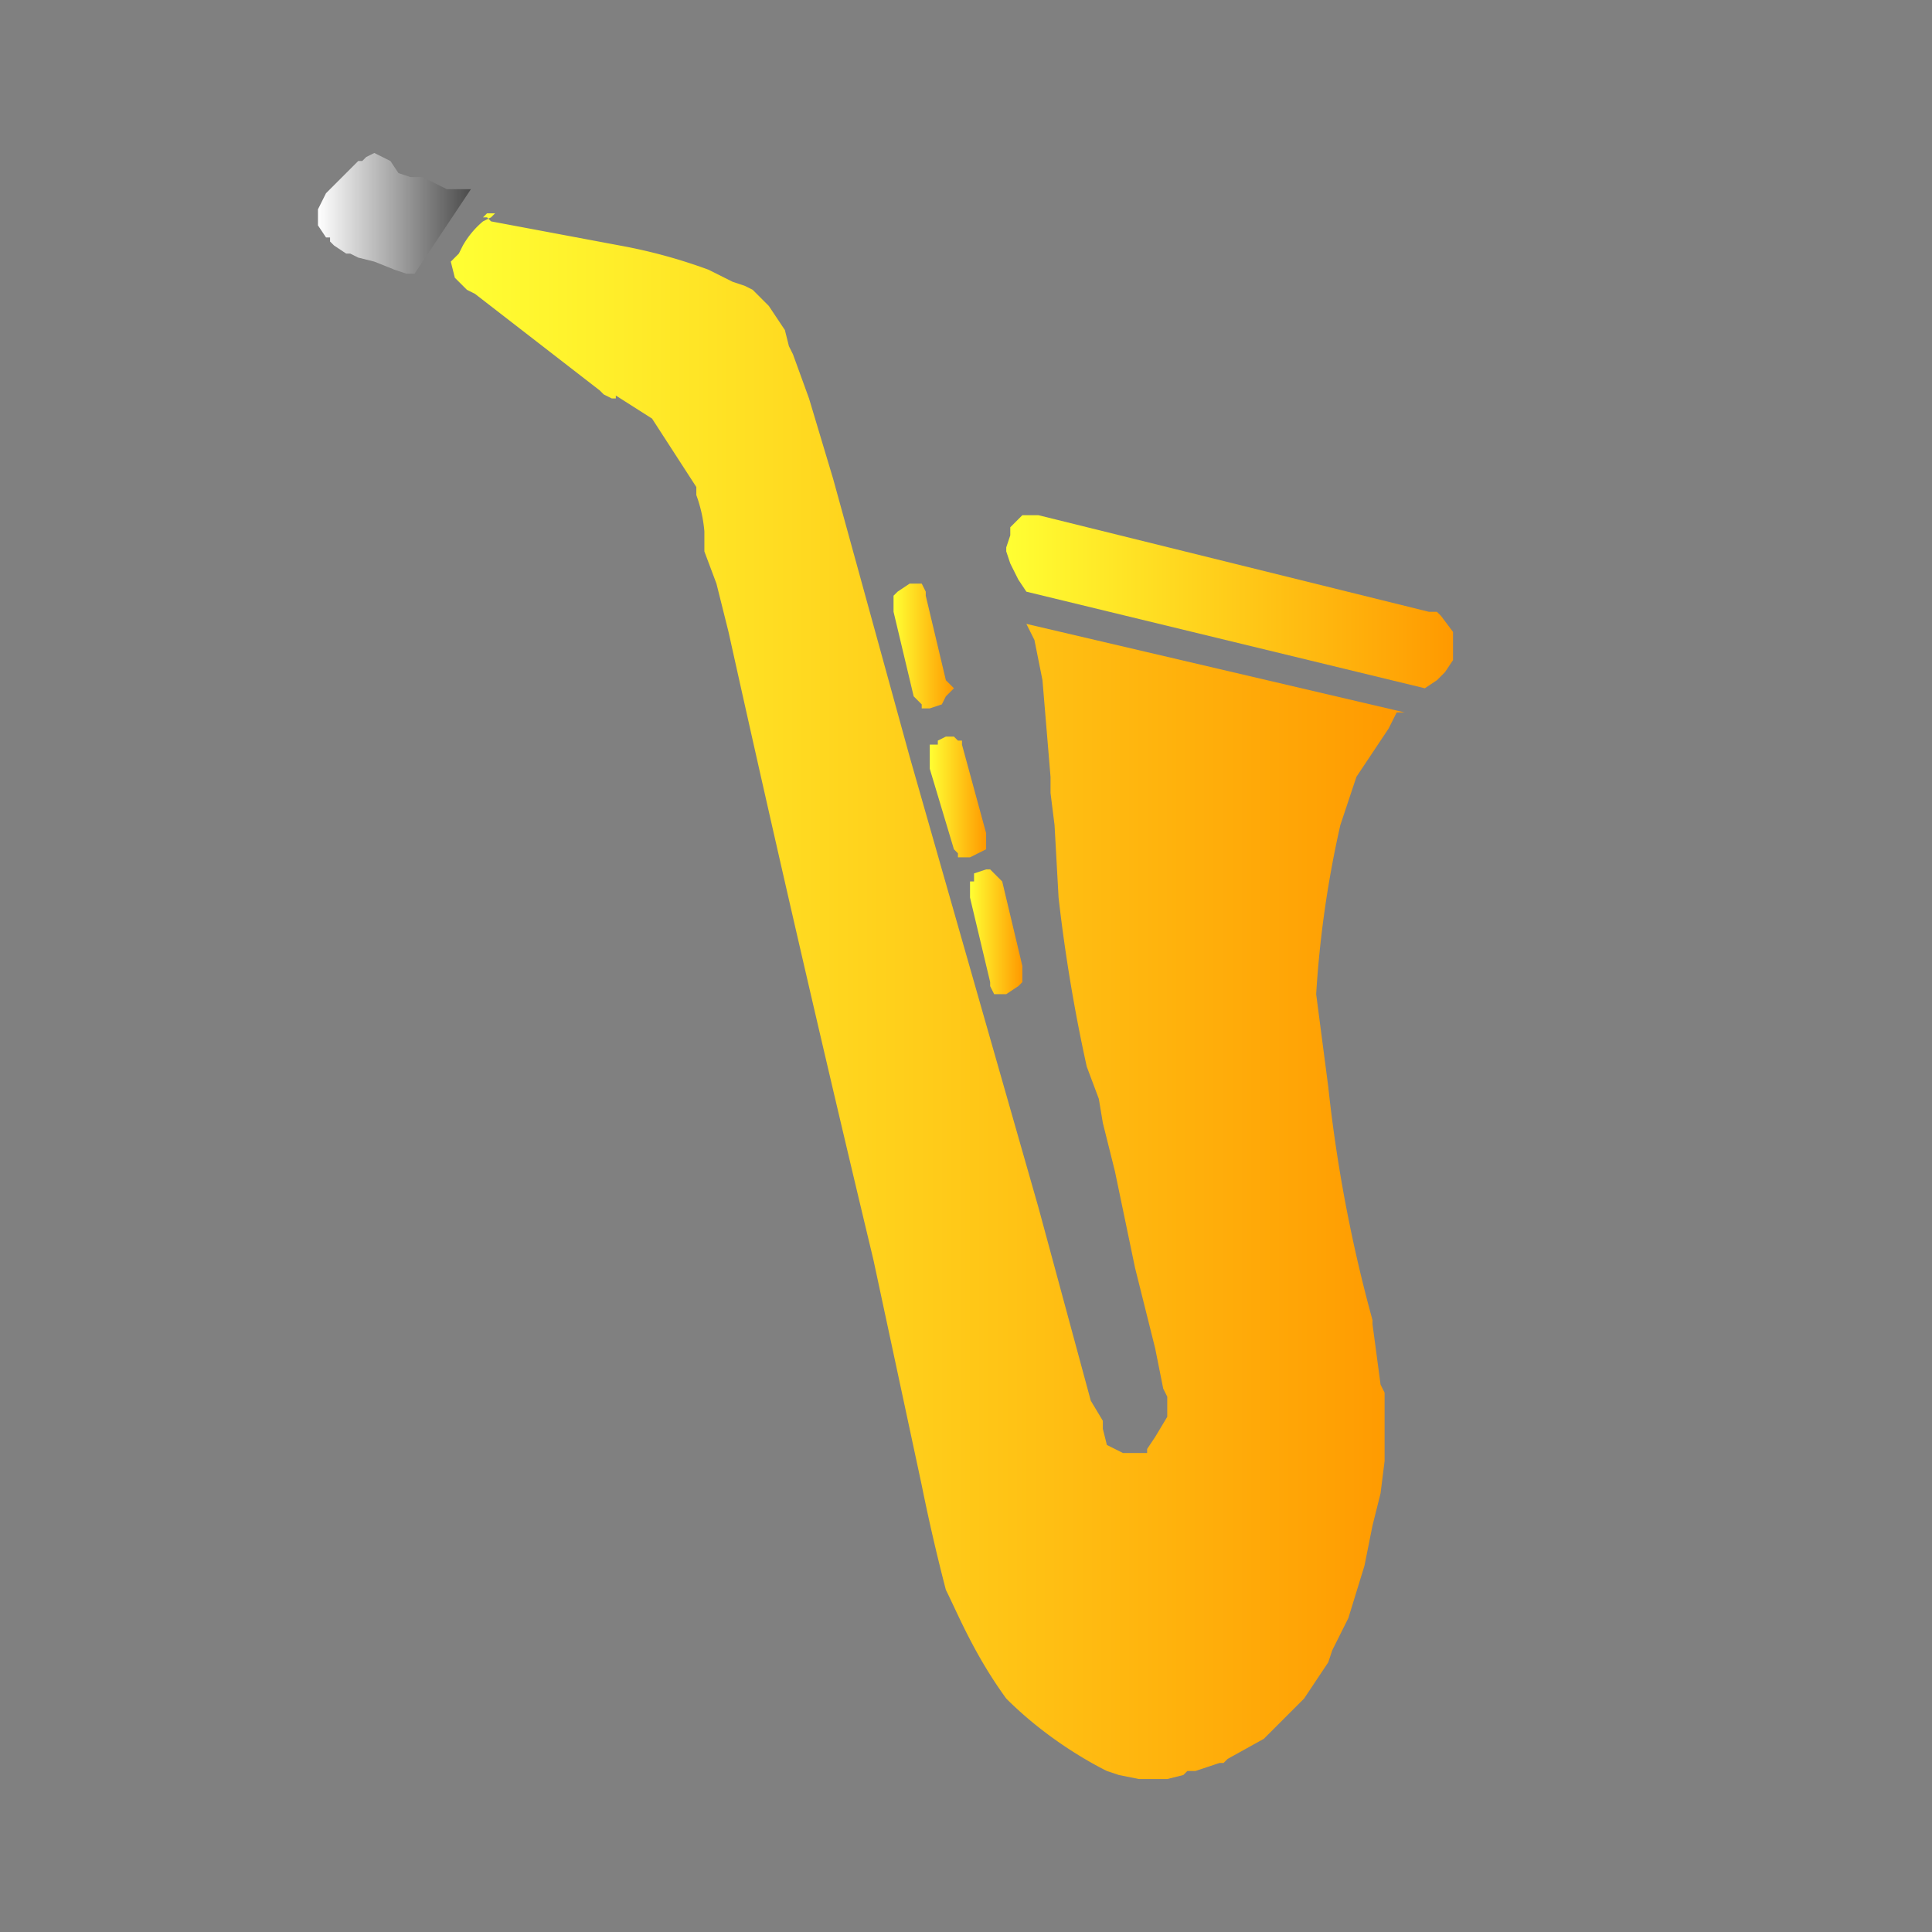 <svg xmlns:xlink="http://www.w3.org/1999/xlink" image-rendering="optimizeSpeed" baseProfile="basic" version="1" xmlns="http://www.w3.org/2000/svg" viewBox="0 0 480 480"><rect x="0" y="0" width="480" height="480" fill="#808080" stroke="none"/><defs><mask id="c"><path fill="#FFF" d="M0 0h480v480H0z"/></mask><linearGradient id="a"><stop offset="0" stop-color="#ff3"/><stop offset="1" stop-color="#f90"/></linearGradient><linearGradient id="b"><stop offset="0" stop-color="#fff"/><stop offset="1" stop-color="#4b4b4b"/></linearGradient><linearGradient id="d" xlink:href="#a" y1="1" x2="1" y2="1"/><linearGradient id="e" xlink:href="#a" y1="2" x2="1" y2="2"/><linearGradient id="f" xlink:href="#a" y1="-1" x2="1" y2="-1"/><linearGradient id="g" xlink:href="#a" y1="-1" x2="1" y2="-1"/><linearGradient id="h" xlink:href="#b" y1="1" x2="1" y2="1"/><linearGradient id="i" xlink:href="#a" y1="1" x2="1" y2="1"/></defs><g mask="url(#c)"><path fill="url(#d)" d="M355 152l-97-24h-4l-3 3v2l-1 3v1l1 3 2 4 2 3 99 24 3-2 2-2 2-3v-7l-3-4-1-1h-2z"/><path fill="url(#e)" d="M227 173l2 2v1h2l3-1 1-2 2-2-2-2-5-21v-1l-1-2h-3l-3 2-1 1v4l5 21z"/><path fill="url(#f)" d="M246 244v1l1 2h3l3-2 1-1v-4l-5-21-2-2-1-1h-1l-3 1v2h-1v4l5 21z"/><path fill="url(#g)" d="M237 211l1 1v1h3l2-1 2-1v-4l-6-22v-1h-1l-1-1h-2l-2 1v1h-2v6l6 20z"/><path fill="url(#h)" d="M102 44l-3-1-2-3-2-1-2-1-2 1-1 1h-1l-3 3-1 1-3 3-1 1-2 4v4l2 3h1v1l1 1 3 2h1l2 1 4 1 5 2 3 1h2l14-21h-6l-4-2-2-1h-3z"/><path fill="url(#i)" d="M349 177l-94-22 2 4 2 10 1 12 1 12v4l1 8 1 18a409 409 0 0 0 7 42l3 8 1 6 3 12 5 24 5 20 2 10 1 2v5l-3 5-2 3v1h-6l-4-2-1-4v-2l-3-5-13-48-32-112-19-69-6-20-4-11-1-2-1-4-4-6-4-4-2-1-3-1-6-3a132 132 0 0 0-22-6l-32-6-1-1h-1l1-1h2l-1 1-2 1a22 22 0 0 0-5 6l-1 2-1 1-1 1 1 4 3 3 2 1 31 24 1 1 2 1h1v-1-1h-2l11 7 11 17v2a35 35 0 0 1 2 9v5l3 8 3 12a9377 9377 0 0 0 36 156l12 56a482 482 0 0 0 6 26c3 6 7 16 15 27 9 9 19 15 25 18l3 1 5 1h7l4-1 1-1h2l3-1 3-1h1l1-1 9-5 1-1 3-3 6-6 4-6 2-3 1-3 4-8 4-13 2-10 1-4 1-4 1-8v-11-6l-1-2-2-15v-1a365 365 0 0 1-11-58l-3-23a262 262 0 0 1 6-42l4-12 8-12 2-4h2z"/></g></svg>